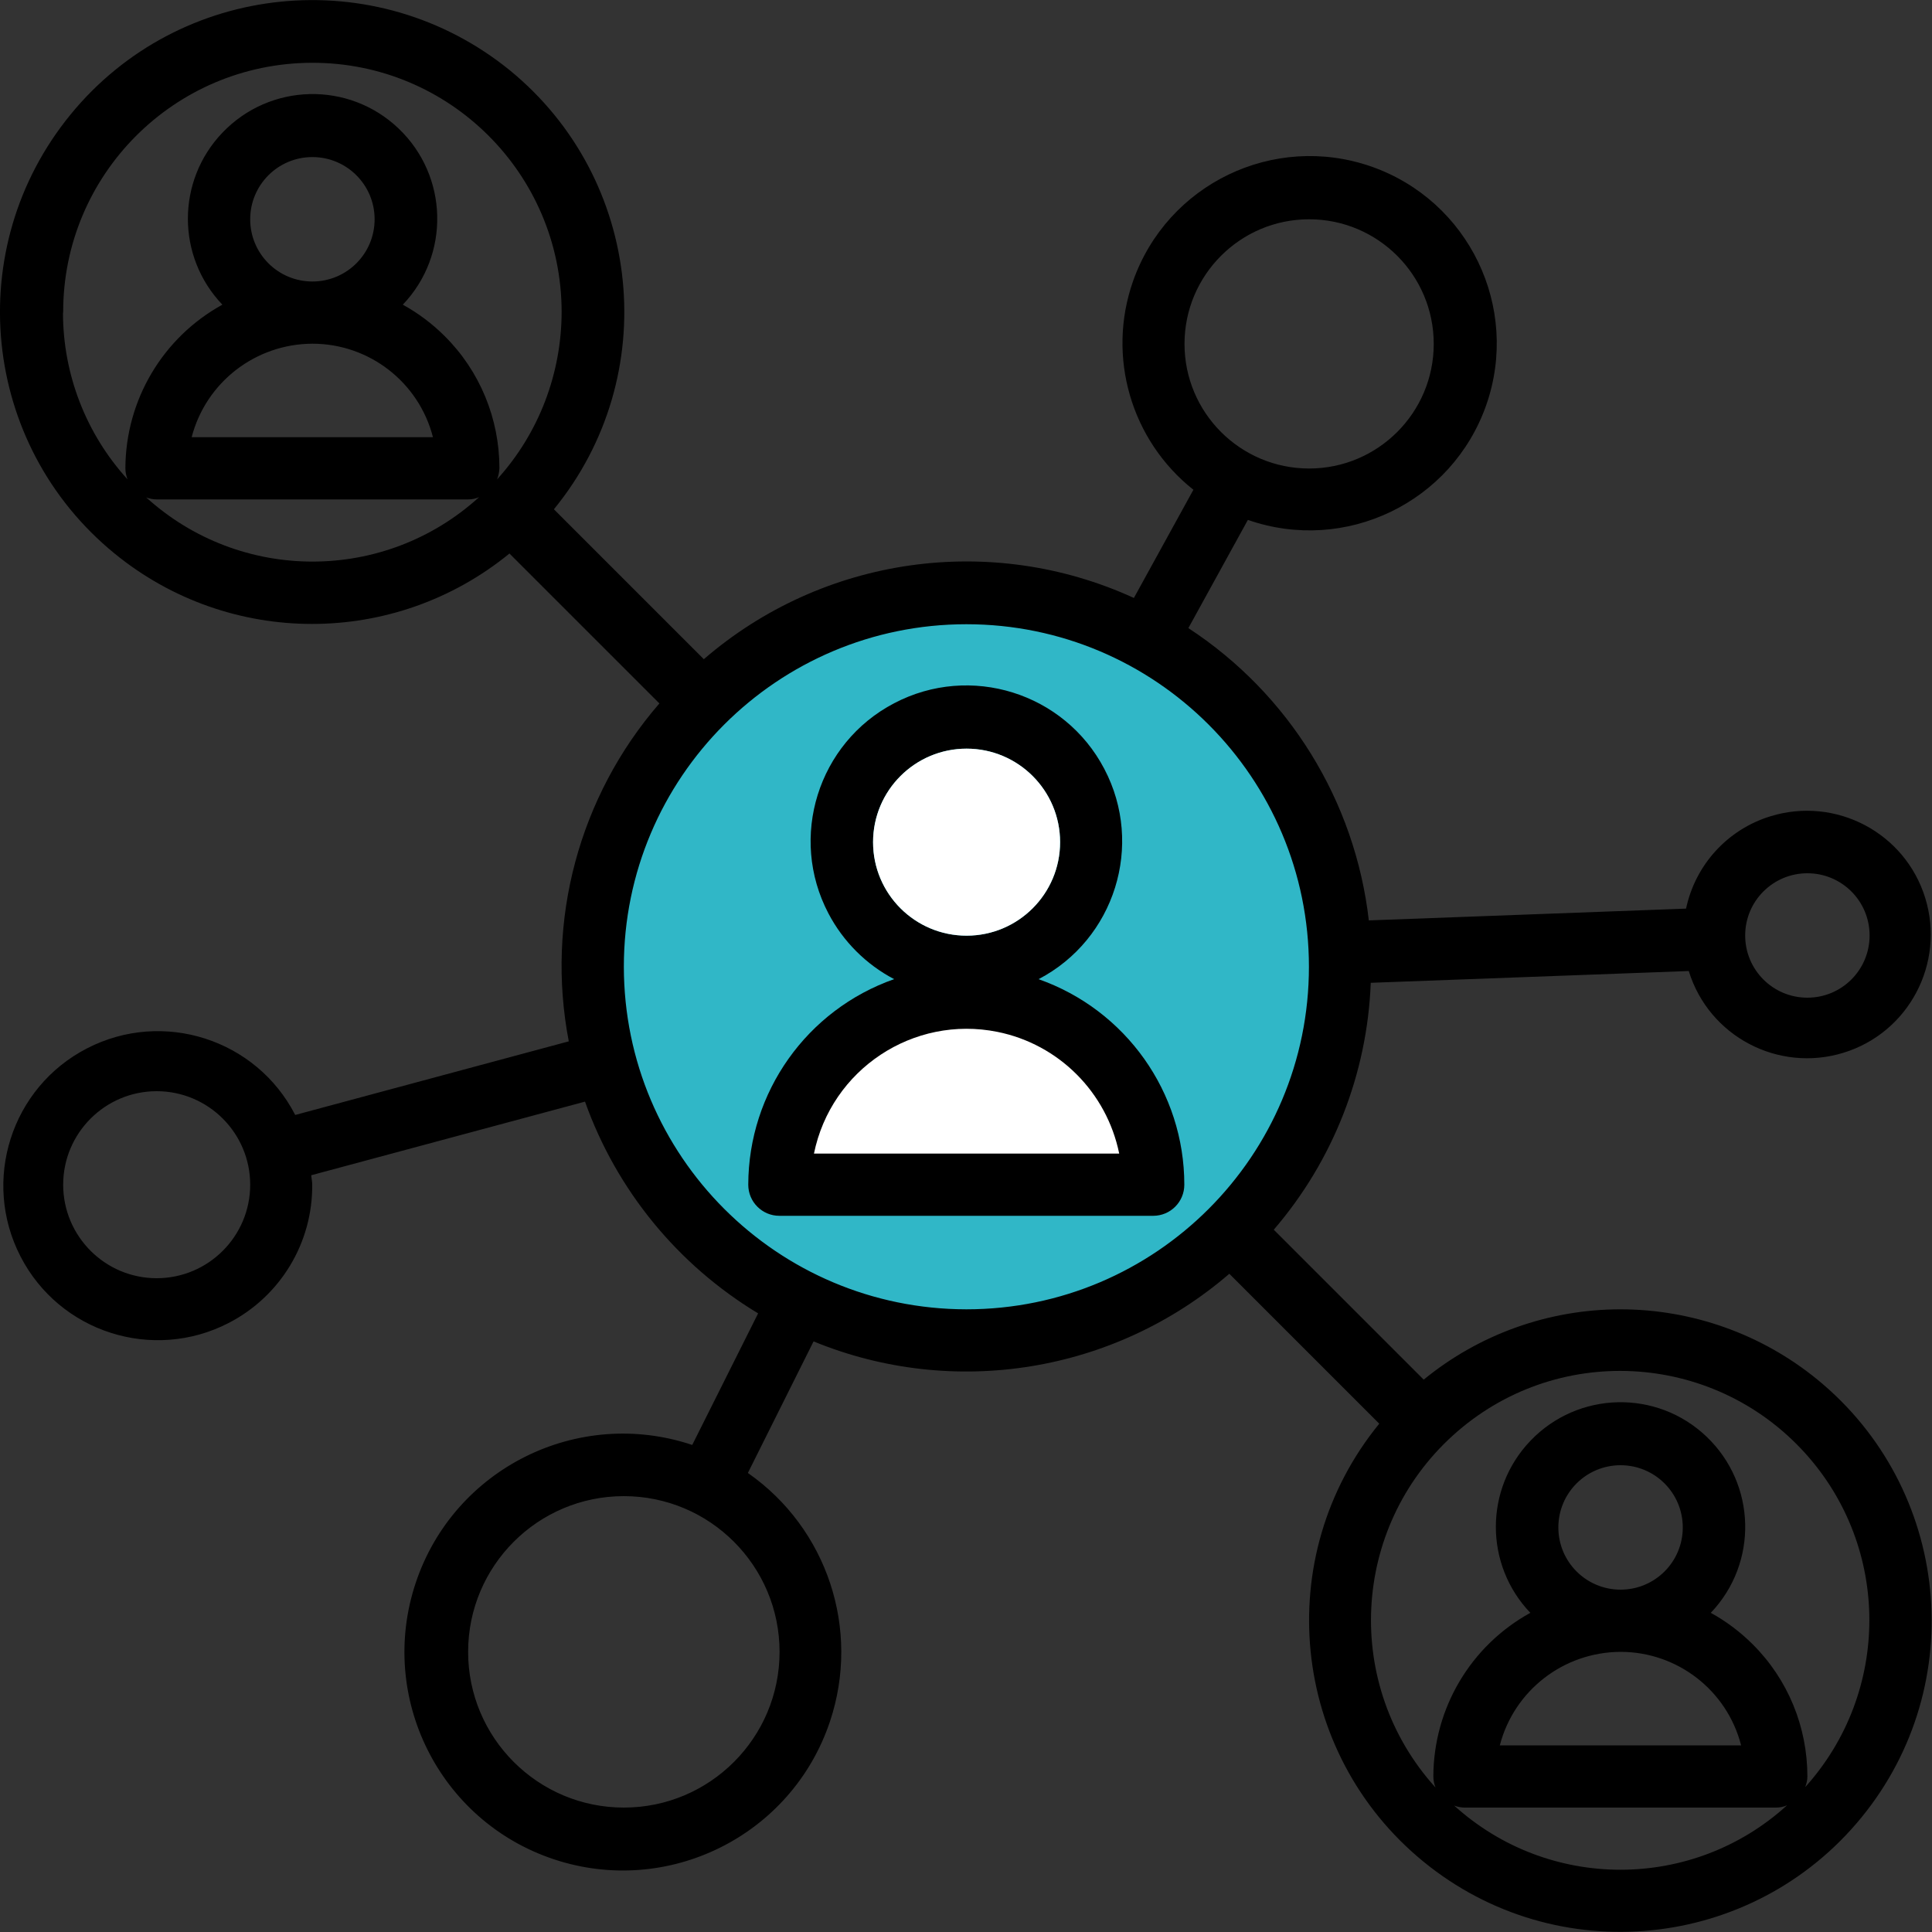 <?xml version="1.0" encoding="UTF-8"?>
<svg id="Calque_1" data-name="Calque 1" xmlns="http://www.w3.org/2000/svg" version="1.1" viewBox="0 0 100 100">
  <rect x="0" y="0" width="100" height="100" fill="#333333" stroke="none"/>
  <defs>
    <style>
      .cls-1 {
        fill: #000;
      }

      .cls-1, .cls-2, .cls-3 {
        stroke-width: 0px;
      }

      .cls-2 {
        fill: #fff;
      }

      .cls-3 {
        fill: #30b7c7;
      }
    </style>
  </defs>
  <circle class="cls-3" cx="50.18" cy="50.28" r="19.68"/>
  <path class="cls-2" d="M41.8,60.2c0-4.36,4.02-7.67,8.38-7.67s7.9,3.54,7.9,7.9"/>
  <g>
    <path class="cls-1" d="M53.76,50.68c3.94-2.06,5.47-6.94,3.4-10.88-2.06-3.94-6.94-5.47-10.88-3.4-3.94,2.06-5.47,6.94-3.4,10.88.76,1.45,1.95,2.64,3.4,3.4-4.52,1.59-7.54,5.85-7.55,10.64,0,.89.72,1.61,1.61,1.61h19.35c.89,0,1.61-.72,1.61-1.61,0-4.79-3.03-9.05-7.55-10.64ZM50.03,38.75c2.67,0,4.84,2.17,4.84,4.84s-2.17,4.84-4.84,4.84-4.84-2.17-4.84-4.84,2.17-4.84,4.84-4.84ZM42.13,59.71c.89-4.36,5.14-7.18,9.5-6.3,3.17.64,5.65,3.12,6.3,6.3h-15.8Z"/>
    <path class="cls-1" d="M83.88,67.77c-3.72,0-7.32,1.29-10.19,3.64l-7.76-7.76c3.07-3.57,4.84-8.08,5.02-12.78l16.46-.61c1.04,3.38,4.63,5.27,8.01,4.23s5.27-4.63,4.23-8.01-4.63-5.27-8.01-4.23c-2.22.68-3.89,2.51-4.37,4.78l-16.42.61c-.71-6.18-4.13-11.72-9.34-15.13l3.08-5.6c5.05,1.76,10.57-.9,12.34-5.95,1.76-5.05-.9-10.57-5.95-12.34-5.05-1.76-10.57.9-12.34,5.95-1.36,3.89-.1,8.22,3.13,10.78l-3.08,5.6c-7.4-3.39-16.1-2.15-22.26,3.17l-7.76-7.76c5.64-6.9,4.62-17.08-2.28-22.72C19.46-1.99,9.29-.97,3.65,5.93-2,12.84-.98,23.01,5.93,28.65c5.95,4.86,14.49,4.86,20.44,0l7.76,7.76c-4.16,4.8-5.89,11.25-4.69,17.49l-14.16,3.81c-2.02-3.93-6.85-5.47-10.77-3.45-3.93,2.02-5.47,6.85-3.45,10.77,2.02,3.93,6.85,5.47,10.77,3.45,2.68-1.38,4.36-4.15,4.33-7.17,0-.16-.04-.32-.05-.48l14.17-3.81c1.63,4.58,4.8,8.45,8.96,10.96l-3.41,6.81c-5.92-1.98-12.33,1.21-14.31,7.13-1.98,5.92,1.21,12.33,7.13,14.31,5.92,1.98,12.33-1.21,14.31-7.13,1.59-4.76-.14-9.99-4.25-12.86l3.4-6.81c7.26,2.98,15.58,1.62,21.52-3.5l7.76,7.76c-5.63,6.89-4.6,17.04,2.29,22.67,6.89,5.63,17.04,4.6,22.67-2.29,5.63-6.89,4.6-17.04-2.29-22.67-2.88-2.35-6.48-3.63-10.2-3.63ZM93.55,45.2c1.78,0,3.22,1.44,3.22,3.22s-1.44,3.22-3.22,3.22-3.22-1.44-3.22-3.22,1.44-3.22,3.22-3.22ZM67.76,11.35c3.56,0,6.45,2.89,6.45,6.45s-2.89,6.45-6.45,6.45-6.45-2.89-6.45-6.45,2.89-6.45,6.45-6.45ZM8.11,66.16c-2.67,0-4.84-2.17-4.84-4.84s2.17-4.84,4.84-4.84,4.84,2.17,4.84,4.84-2.17,4.84-4.84,4.84ZM40.35,85.5c0,4.45-3.61,8.06-8.06,8.06s-8.06-3.61-8.06-8.06,3.61-8.06,8.06-8.06c4.45,0,8.06,3.61,8.06,8.06ZM3.27,16.18c-.02-7.12,5.74-12.91,12.87-12.93,7.12-.02,12.91,5.74,12.93,12.87,0,3.21-1.18,6.31-3.34,8.69.07-.18.11-.37.12-.57,0-2.57-1.01-5.03-2.83-6.84-.64-.64-1.37-1.19-2.17-1.63,2.46-2.58,2.36-6.66-.22-9.12s-6.66-2.36-9.12.22c-2.38,2.49-2.38,6.41,0,8.9-3.09,1.7-5.01,4.94-5.02,8.47,0,.19.04.39.11.57-2.15-2.36-3.34-5.44-3.34-8.63ZM16.17,14.57c-1.78,0-3.22-1.44-3.22-3.22s1.44-3.22,3.22-3.22,3.22,1.44,3.22,3.22-1.44,3.22-3.22,3.22ZM16.17,17.79c2.94,0,5.51,1.99,6.24,4.84h-12.49c.74-2.85,3.31-4.83,6.25-4.84ZM7.55,25.74c.18.07.37.11.56.11h16.12c.2,0,.39-.04.57-.12-4.89,4.45-12.36,4.45-17.25,0h0ZM32.29,50.04c0-9.79,7.94-17.73,17.73-17.73s17.73,7.94,17.73,17.73-7.94,17.73-17.73,17.73c-9.79-.01-17.72-7.94-17.73-17.73ZM75.25,93.45c.18.07.37.11.56.11h16.12c.2,0,.39-.04.57-.12-4.89,4.45-12.36,4.45-17.25,0h0ZM83.88,82.28c-1.78,0-3.22-1.44-3.22-3.22s1.44-3.22,3.22-3.22,3.22,1.44,3.22,3.22-1.44,3.22-3.22,3.22ZM83.88,85.5c2.94,0,5.51,1.99,6.24,4.84h-12.49c.74-2.85,3.31-4.83,6.25-4.84ZM93.43,92.52c.07-.18.12-.37.12-.57,0-2.57-1.01-5.03-2.83-6.84-.64-.64-1.37-1.19-2.17-1.63,2.46-2.58,2.36-6.66-.22-9.12-2.58-2.46-6.66-2.36-9.12.22-2.38,2.49-2.38,6.41,0,8.9-3.09,1.7-5.01,4.94-5.02,8.47,0,.19.04.39.11.57-4.78-5.28-4.38-13.43.9-18.22s13.43-4.38,18.22.9c4.45,4.91,4.45,12.4,0,17.32h0Z"/>
  </g>
  <circle class="cls-2" cx="50.03" cy="43.59" r="4.84"/>
</svg>